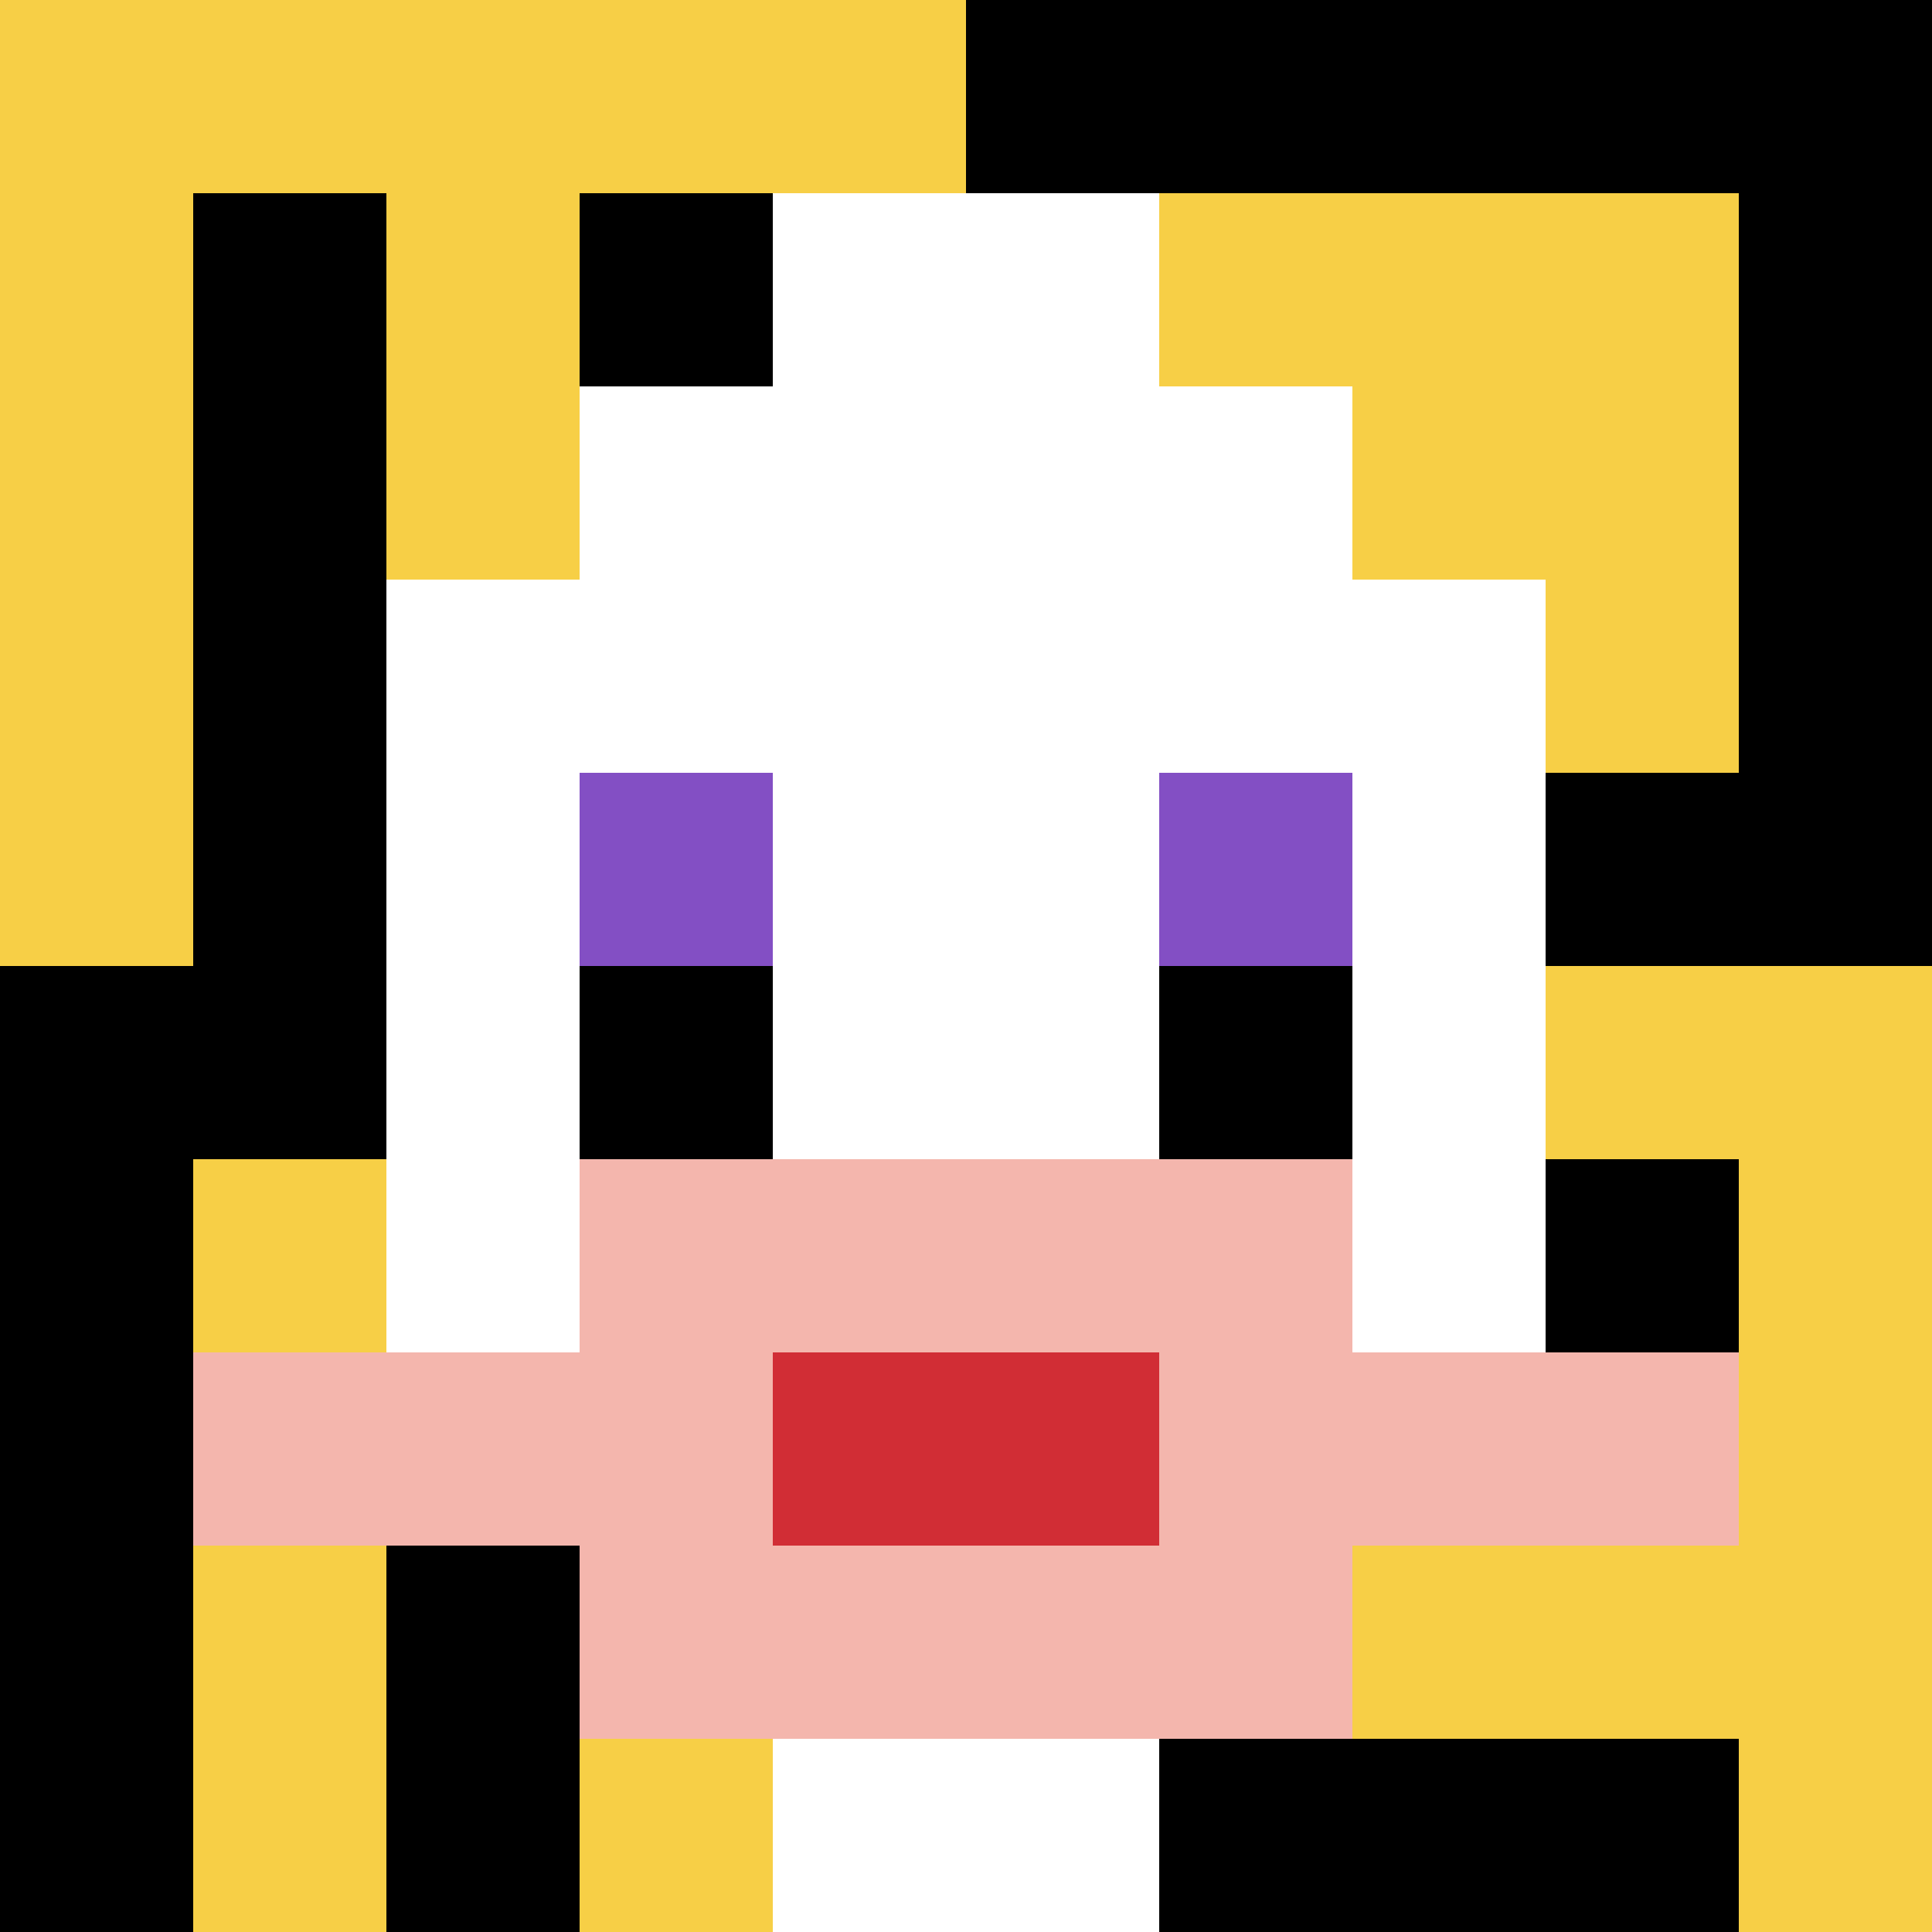<svg xmlns="http://www.w3.org/2000/svg" version="1.1" width="923" height="923"><title>'goose-pfp-776659' by Dmitri Cherniak</title><desc>seed=776659
backgroundColor=#ffffff
padding=20
innerPadding=0
timeout=500
dimension=1
border=false
Save=function(){return n.handleSave()}
frame=337

Rendered at Sun Sep 15 2024 10:54:44 GMT-0500 (Eastern Standard Time)
Generated in &lt;1ms
</desc><defs></defs><rect width="100%" height="100%" fill="#ffffff"></rect><g><g id="0-0"><rect x="0" y="0" height="923" width="923" fill="#000000"></rect><g><rect id="0-0-0-0-5-1" x="0" y="0" width="461.5" height="92.3" fill="#F7CF46"></rect><rect id="0-0-0-0-1-5" x="0" y="0" width="92.3" height="461.5" fill="#F7CF46"></rect><rect id="0-0-2-0-1-5" x="184.6" y="0" width="92.3" height="461.5" fill="#F7CF46"></rect><rect id="0-0-4-0-1-5" x="369.2" y="0" width="92.3" height="461.5" fill="#F7CF46"></rect><rect id="0-0-6-1-3-3" x="553.8" y="92.3" width="276.9" height="276.9" fill="#F7CF46"></rect><rect id="0-0-1-6-1-4" x="92.3" y="553.8" width="92.3" height="369.2" fill="#F7CF46"></rect><rect id="0-0-3-6-1-4" x="276.9" y="553.8" width="92.3" height="369.2" fill="#F7CF46"></rect><rect id="0-0-5-5-5-1" x="461.5" y="461.5" width="461.5" height="92.3" fill="#F7CF46"></rect><rect id="0-0-5-8-5-1" x="461.5" y="738.4" width="461.5" height="92.3" fill="#F7CF46"></rect><rect id="0-0-5-5-1-5" x="461.5" y="461.5" width="92.3" height="461.5" fill="#F7CF46"></rect><rect id="0-0-9-5-1-5" x="830.7" y="461.5" width="92.3" height="461.5" fill="#F7CF46"></rect></g><g><rect id="0-0-3-2-4-7" x="276.9" y="184.6" width="369.2" height="646.1" fill="#ffffff"></rect><rect id="0-0-2-3-6-5" x="184.6" y="276.9" width="553.8" height="461.5" fill="#ffffff"></rect><rect id="0-0-4-8-2-2" x="369.2" y="738.4" width="184.6" height="184.6" fill="#ffffff"></rect><rect id="0-0-1-7-8-1" x="92.3" y="646.1" width="738.4" height="92.3" fill="#F4B6AD"></rect><rect id="0-0-3-6-4-3" x="276.9" y="553.8" width="369.2" height="276.9" fill="#F4B6AD"></rect><rect id="0-0-4-7-2-1" x="369.2" y="646.1" width="184.6" height="92.3" fill="#D12D35"></rect><rect id="0-0-3-4-1-1" x="276.9" y="369.2" width="92.3" height="92.3" fill="#834FC4"></rect><rect id="0-0-6-4-1-1" x="553.8" y="369.2" width="92.3" height="92.3" fill="#834FC4"></rect><rect id="0-0-3-5-1-1" x="276.9" y="461.5" width="92.3" height="92.3" fill="#000000"></rect><rect id="0-0-6-5-1-1" x="553.8" y="461.5" width="92.3" height="92.3" fill="#000000"></rect><rect id="0-0-4-1-2-2" x="369.2" y="92.3" width="184.6" height="184.6" fill="#ffffff"></rect></g><rect x="0" y="0" stroke="white" stroke-width="0" height="923" width="923" fill="none"></rect></g></g></svg>